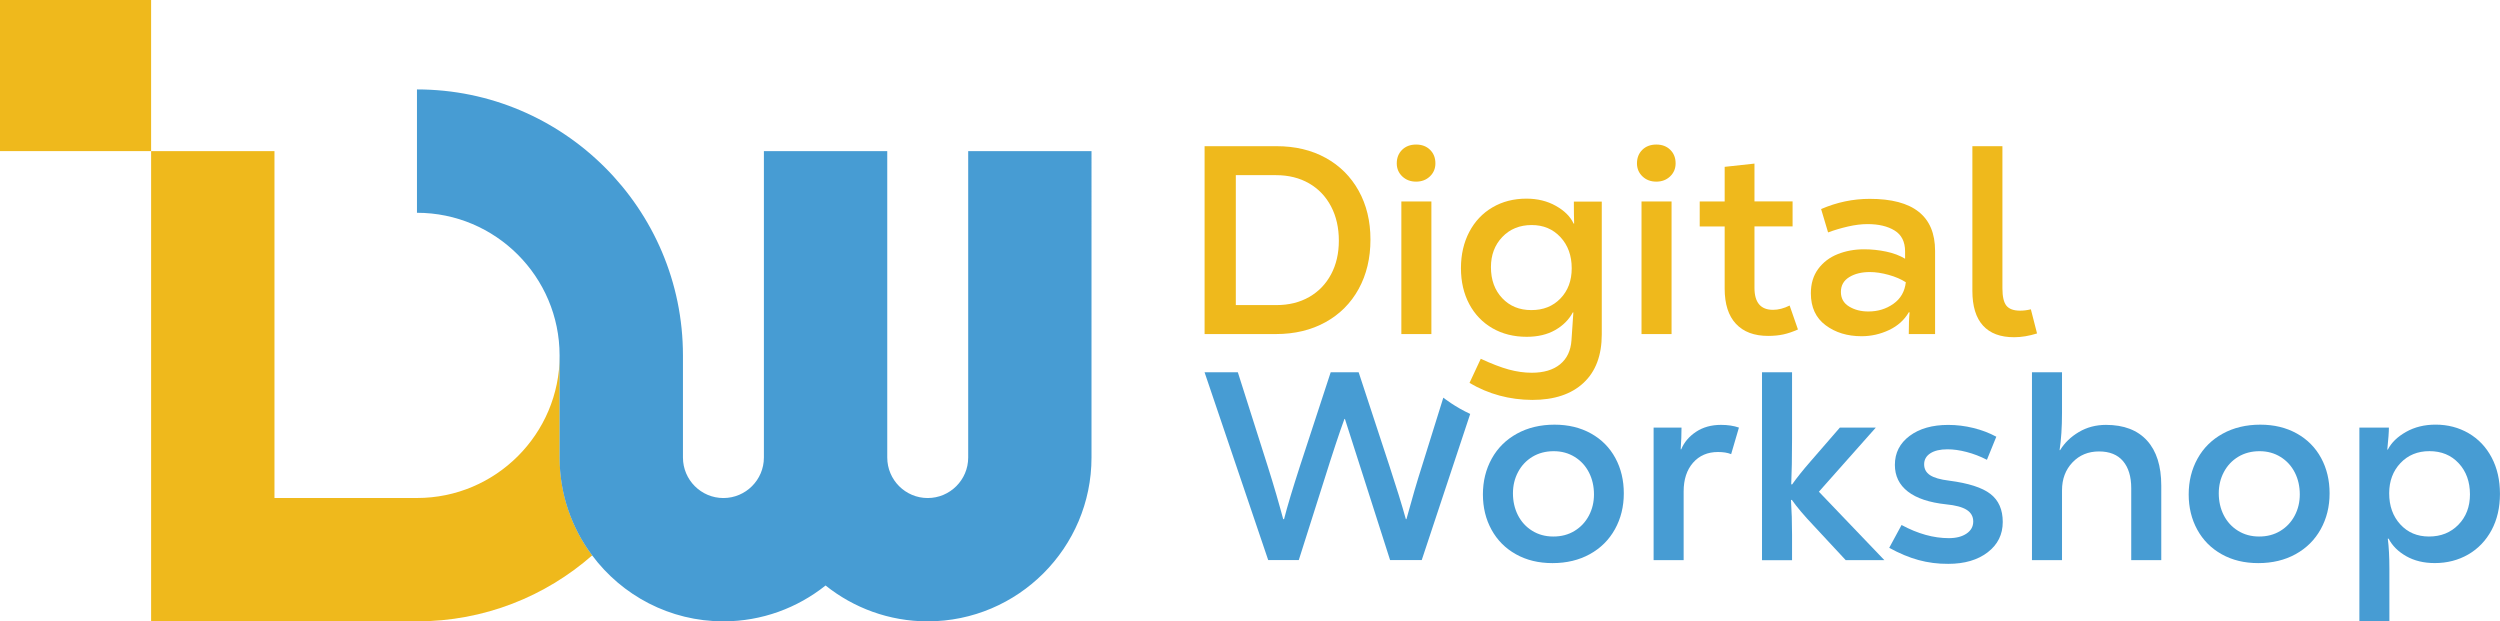 <?xml version="1.0" encoding="UTF-8"?> <!-- Generator: Adobe Illustrator 25.2.1, SVG Export Plug-In . SVG Version: 6.00 Build 0) --> <svg xmlns="http://www.w3.org/2000/svg" xmlns:xlink="http://www.w3.org/1999/xlink" version="1.1" id="Layer_1" x="0px" y="0px" viewBox="0 0 610 151.61" style="enable-background:new 0 0 610 151.61;" xml:space="preserve"> <style type="text/css"> .st0{fill:#EFB91C;} .st1{fill:#479CD3;} </style> <g> <path class="st0" d="M136.56,86.72c0,19.18-15.61,34.79-34.8,34.79H66.97V36.88h-30.1v114.73h64.9c16.35,0,31.31-6.08,42.73-16.1 c-4.98-6.67-7.94-14.93-7.94-23.88V86.72z"></path> <path class="st1" d="M236.24,36.88v74.76c0,5.45-4.44,9.88-9.88,9.88c-5.44,0-9.87-4.43-9.87-9.88V36.88h-30.1v74.76 c0,5.45-4.44,9.88-9.88,9.88s-9.87-4.43-9.87-9.88V86.72c0-35.78-29.12-64.9-64.9-64.9v30.1c19.2,0,34.8,15.62,34.8,34.8v24.91 c0,8.95,2.95,17.21,7.94,23.88c7.29,9.77,18.93,16.1,32.03,16.1c9.42,0,18.08-3.29,24.93-8.75c6.83,5.46,15.5,8.75,24.91,8.75 c22.04,0,39.98-17.94,39.98-39.98V36.88H236.24z"></path> <rect class="st0" width="36.87" height="36.87"></rect> </g> <path class="st0" d="M311.48,35.67c4.54,0,8.53,0.95,11.98,2.85c3.45,1.9,6.13,4.57,8.05,8.02c1.92,3.45,2.88,7.42,2.88,11.92 c0,4.54-0.96,8.56-2.88,12.05c-1.92,3.49-4.63,6.2-8.12,8.12c-3.49,1.92-7.51,2.88-12.05,2.88h-17.42V35.67H311.48z M311.48,74.44 c3.01,0,5.66-0.66,7.96-1.97c2.29-1.31,4.07-3.15,5.34-5.53c1.27-2.38,1.9-5.12,1.9-8.22c0-3.14-0.63-5.93-1.9-8.35 c-1.27-2.42-3.06-4.3-5.37-5.63c-2.31-1.33-5-2-8.05-2h-9.82v31.69H311.48z"></path> <path class="st0" d="M342.15,43.04c-0.89-0.85-1.34-1.91-1.34-3.18c0-1.35,0.44-2.45,1.31-3.31c0.87-0.85,2.01-1.28,3.41-1.28 c1.4,0,2.53,0.42,3.4,1.28c0.87,0.85,1.31,1.95,1.31,3.31c0,1.27-0.45,2.33-1.34,3.18c-0.89,0.85-2.02,1.28-3.37,1.28 C344.17,44.32,343.05,43.89,342.15,43.04z M349.26,81.51h-7.33V49.16h7.33V81.51z"></path> <path class="st0" d="M358.56,93.43l2.75-5.89c2.62,1.22,4.89,2.09,6.81,2.62c1.92,0.52,3.8,0.79,5.63,0.79 c2.92,0,5.23-0.69,6.91-2.06c1.68-1.38,2.61-3.33,2.78-5.86l0.46-6.81h-0.13c-0.96,1.79-2.4,3.23-4.32,4.32 c-1.92,1.09-4.23,1.64-6.94,1.64c-3.14,0-5.93-0.7-8.35-2.09c-2.42-1.4-4.31-3.36-5.66-5.89c-1.35-2.53-2.03-5.46-2.03-8.77 s0.68-6.26,2.03-8.84c1.35-2.57,3.24-4.57,5.66-5.99c2.42-1.42,5.18-2.13,8.28-2.13c2.71,0,5.11,0.59,7.2,1.77 c2.1,1.18,3.54,2.62,4.32,4.32h0.13c-0.04-1.27-0.07-3.06-0.07-5.37h6.81v32.41c0,5.11-1.48,9.05-4.45,11.82 c-2.97,2.77-7.14,4.16-12.51,4.16C368.33,97.55,363.23,96.18,358.56,93.43z M380.75,72.83c1.83-1.9,2.75-4.35,2.75-7.37 c0-3.1-0.92-5.63-2.75-7.6c-1.83-1.97-4.17-2.95-7.01-2.95c-2.92,0-5.32,0.97-7.17,2.91c-1.86,1.94-2.78,4.4-2.78,7.37 c0,3.1,0.92,5.62,2.75,7.56c1.83,1.94,4.19,2.91,7.07,2.91C376.54,75.68,378.92,74.73,380.75,72.83z"></path> <path class="st0" d="M400.76,43.04c-0.89-0.85-1.34-1.91-1.34-3.18c0-1.35,0.44-2.45,1.31-3.31c0.87-0.85,2.01-1.28,3.41-1.28 c1.4,0,2.53,0.42,3.4,1.28c0.87,0.85,1.31,1.95,1.31,3.31c0,1.27-0.45,2.33-1.34,3.18c-0.89,0.85-2.02,1.28-3.37,1.28 C402.78,44.32,401.65,43.89,400.76,43.04z M407.86,81.51h-7.33V49.16h7.33V81.51z"></path> <path class="st0" d="M438.7,80.39c-1.27,0.57-2.46,0.97-3.57,1.21c-1.11,0.24-2.35,0.36-3.7,0.36c-3.4,0-6.02-0.98-7.86-2.95 c-1.83-1.96-2.75-4.82-2.75-8.58V55.25h-6.09v-6.09h6.09v-8.45l7.27-0.79v9.23h9.3v6.09h-9.3v14.99c0,3.58,1.51,5.37,4.52,5.37 c1.31,0,2.66-0.35,4.06-1.05L438.7,80.39z"></path> <path class="st0" d="M472.16,61.21v20.3h-6.42c0-2.27,0.07-4.04,0.2-5.3h-0.2c-1.09,1.88-2.7,3.32-4.81,4.32 c-2.12,1-4.35,1.51-6.71,1.51c-3.45,0-6.37-0.89-8.77-2.68c-2.4-1.79-3.6-4.39-3.6-7.79c0-2.36,0.6-4.34,1.8-5.96 c1.2-1.61,2.78-2.82,4.75-3.6c1.96-0.78,4.1-1.18,6.42-1.18c1.83,0,3.63,0.19,5.4,0.56c1.77,0.37,3.31,0.95,4.62,1.74v-1.77 c0-2.36-0.85-4.06-2.55-5.11c-1.7-1.05-3.91-1.57-6.61-1.57c-1.48,0-3.08,0.2-4.78,0.59c-1.7,0.39-3.32,0.87-4.85,1.44l-1.7-5.7 c3.84-1.66,7.79-2.49,11.85-2.49C466.84,48.51,472.16,52.74,472.16,61.21z M461.98,74.14c1.77-1.24,2.78-3,3.04-5.27 c-1.14-0.74-2.53-1.34-4.19-1.8c-1.66-0.46-3.19-0.69-4.58-0.69c-2.01,0-3.69,0.41-5.04,1.24c-1.35,0.83-2.03,2.03-2.03,3.6 c0,1.57,0.66,2.76,2,3.57c1.33,0.81,2.89,1.21,4.68,1.21C458.17,76.01,460.21,75.39,461.98,74.14z"></path> <path class="st0" d="M483.85,79.44c-1.73-1.9-2.59-4.72-2.59-8.48V35.67h7.33v34.7c0,2.01,0.33,3.42,0.98,4.22 c0.66,0.81,1.77,1.21,3.34,1.21c0.87,0,1.74-0.11,2.62-0.33l1.51,5.89c-1.96,0.61-3.82,0.92-5.57,0.92 C488.12,82.29,485.58,81.35,483.85,79.44z"></path> <path class="st1" d="M352.17,97.03l-5.2,16.67c-1.19,3.7-2.45,8.03-3.8,12.97h-0.14c-0.95-3.42-2.28-7.72-3.99-12.92l-7.53-22.92 h-6.82l-7.53,22.99c-1.73,5.37-3.04,9.64-3.85,12.85h-0.21c-0.43-1.64-1-3.61-1.66-5.94c-0.69-2.33-1.38-4.68-2.14-7.03l-7.27-22.87 h-8.12l15.53,45.83h7.46l6.15-19.38c2.14-6.82,3.8-11.83,4.99-15.06h0.12l4.8,14.99l6.22,19.45h7.72L358.73,101 C355,99.29,352.17,97.03,352.17,97.03z"></path> <path class="st1" d="M369.89,135.24c-2.58-1.44-4.56-3.44-5.96-5.99c-1.4-2.55-2.1-5.42-2.1-8.61c0-3.23,0.72-6.14,2.16-8.74 c1.44-2.6,3.49-4.63,6.15-6.09c2.66-1.46,5.72-2.19,9.17-2.19c3.36,0,6.33,0.72,8.91,2.16c2.58,1.44,4.55,3.44,5.93,5.99 c1.38,2.55,2.06,5.42,2.06,8.61c0,3.23-0.72,6.14-2.16,8.74c-1.44,2.6-3.48,4.63-6.12,6.09c-2.64,1.46-5.69,2.19-9.13,2.19 C375.43,137.4,372.46,136.68,369.89,135.24z M384.19,129.54c1.51-0.92,2.67-2.16,3.5-3.73c0.83-1.57,1.24-3.3,1.24-5.17 c0-1.96-0.4-3.74-1.21-5.34c-0.81-1.59-1.96-2.86-3.47-3.8c-1.51-0.94-3.22-1.41-5.14-1.41c-1.96,0-3.7,0.46-5.21,1.37 c-1.51,0.92-2.67,2.16-3.5,3.73c-0.83,1.57-1.24,3.3-1.24,5.17c0,1.96,0.4,3.74,1.21,5.34c0.81,1.59,1.96,2.86,3.47,3.8 c1.51,0.94,3.22,1.41,5.14,1.41C380.95,130.92,382.69,130.46,384.19,129.54z"></path> <path class="st1" d="M403.48,136.68v-32.35h6.81c0,1.62-0.07,3.38-0.2,5.3h0.13c0.7-1.7,1.9-3.12,3.6-4.26 c1.7-1.13,3.73-1.7,6.09-1.7c1.66,0,3.12,0.22,4.39,0.66l-1.9,6.48c-0.87-0.35-1.94-0.52-3.21-0.52c-2.53,0-4.56,0.87-6.09,2.62 c-1.53,1.75-2.29,4.08-2.29,7.01v16.76H403.48z"></path> <path class="st1" d="M443.81,119.98l15.98,16.7h-9.43l-7.79-8.38c-2.4-2.53-4.19-4.65-5.37-6.35l-0.2,0.07 c0.17,2.58,0.26,5.41,0.26,8.51v6.16h-7.33V90.84h7.33v16.24c0,4.63-0.07,8.32-0.2,11.07l0.2,0.07c1.18-1.66,2.64-3.49,4.39-5.5 l7.27-8.38h8.77L443.81,119.98z"></path> <path class="st1" d="M468.11,136.65c-2.31-0.63-4.69-1.63-7.14-2.98l3.01-5.57c3.97,2.14,7.81,3.21,11.53,3.21 c1.79,0,3.23-0.37,4.32-1.11c1.09-0.74,1.64-1.72,1.64-2.95c0-1.22-0.53-2.17-1.6-2.85c-1.07-0.68-2.74-1.12-5.01-1.34 c-4.1-0.44-7.21-1.47-9.33-3.11c-2.12-1.64-3.18-3.81-3.18-6.52c0-2.92,1.2-5.28,3.6-7.07c2.4-1.79,5.54-2.68,9.43-2.68 c2.05,0,4.09,0.25,6.12,0.75c2.03,0.5,3.9,1.21,5.6,2.13l-2.29,5.63c-1.62-0.83-3.26-1.46-4.94-1.9c-1.68-0.44-3.24-0.66-4.68-0.66 c-1.79,0-3.19,0.33-4.19,0.98c-1,0.65-1.51,1.55-1.51,2.68s0.48,2.02,1.44,2.65c0.96,0.63,2.51,1.08,4.65,1.34 c4.71,0.61,8.08,1.69,10.08,3.24c2.01,1.55,3.01,3.83,3.01,6.84c0,3.06-1.22,5.52-3.67,7.4c-2.45,1.88-5.65,2.82-9.63,2.82 C472.84,137.6,470.42,137.28,468.11,136.65z"></path> <path class="st1" d="M495.8,136.68V90.84h7.33v9.89c0,3.49-0.2,6.53-0.59,9.1h0.13c1.09-1.79,2.62-3.26,4.58-4.42 c1.96-1.16,4.17-1.74,6.61-1.74c4.36,0,7.7,1.28,10.02,3.83c2.31,2.55,3.47,6.21,3.47,10.97v18.2h-7.33v-17.55 c0-2.84-0.67-5.04-2-6.61c-1.33-1.57-3.29-2.36-5.86-2.36c-2.62,0-4.78,0.89-6.48,2.68s-2.55,4.06-2.55,6.81v17.03H495.8z"></path> <path class="st1" d="M542.1,135.24c-2.58-1.44-4.56-3.44-5.96-5.99c-1.4-2.55-2.1-5.42-2.1-8.61c0-3.23,0.72-6.14,2.16-8.74 c1.44-2.6,3.49-4.63,6.15-6.09c2.66-1.46,5.72-2.19,9.17-2.19c3.36,0,6.33,0.72,8.91,2.16c2.58,1.44,4.55,3.44,5.93,5.99 c1.38,2.55,2.06,5.42,2.06,8.61c0,3.23-0.72,6.14-2.16,8.74c-1.44,2.6-3.48,4.63-6.12,6.09c-2.64,1.46-5.69,2.19-9.13,2.19 C547.64,137.4,544.67,136.68,542.1,135.24z M556.41,129.54c1.51-0.92,2.67-2.16,3.5-3.73c0.83-1.57,1.24-3.3,1.24-5.17 c0-1.96-0.4-3.74-1.21-5.34c-0.81-1.59-1.96-2.86-3.47-3.8c-1.51-0.94-3.22-1.41-5.14-1.41c-1.96,0-3.7,0.46-5.21,1.37 c-1.51,0.92-2.67,2.16-3.5,3.73c-0.83,1.57-1.24,3.3-1.24,5.17c0,1.96,0.4,3.74,1.21,5.34c0.81,1.59,1.96,2.86,3.47,3.8 c1.51,0.94,3.22,1.41,5.14,1.41C553.16,130.92,554.9,130.46,556.41,129.54z"></path> <path class="st1" d="M575.69,151.61v-47.28h7.2c0,1.05-0.13,2.84-0.39,5.37h0.13c0.87-1.7,2.36-3.14,4.45-4.32 c2.09-1.18,4.5-1.77,7.2-1.77c2.97,0,5.65,0.7,8.05,2.09c2.4,1.4,4.28,3.37,5.63,5.93c1.35,2.55,2.03,5.51,2.03,8.87 c0,3.36-0.69,6.32-2.06,8.87c-1.38,2.55-3.27,4.53-5.7,5.93c-2.42,1.39-5.14,2.09-8.15,2.09c-2.66,0-4.98-0.56-6.94-1.67 c-1.96-1.11-3.41-2.54-4.32-4.29h-0.2c0.26,2.01,0.39,4.47,0.39,7.4v12.77H575.69z M599.85,128.03c1.88-1.92,2.82-4.39,2.82-7.4 c0-3.1-0.92-5.63-2.75-7.6c-1.83-1.97-4.21-2.95-7.14-2.95c-2.88,0-5.24,0.97-7.07,2.91c-1.83,1.94-2.75,4.4-2.75,7.37 c0,3.1,0.91,5.63,2.72,7.6c1.81,1.97,4.14,2.95,6.97,2.95C595.57,130.92,597.97,129.96,599.85,128.03z"></path> </svg> 